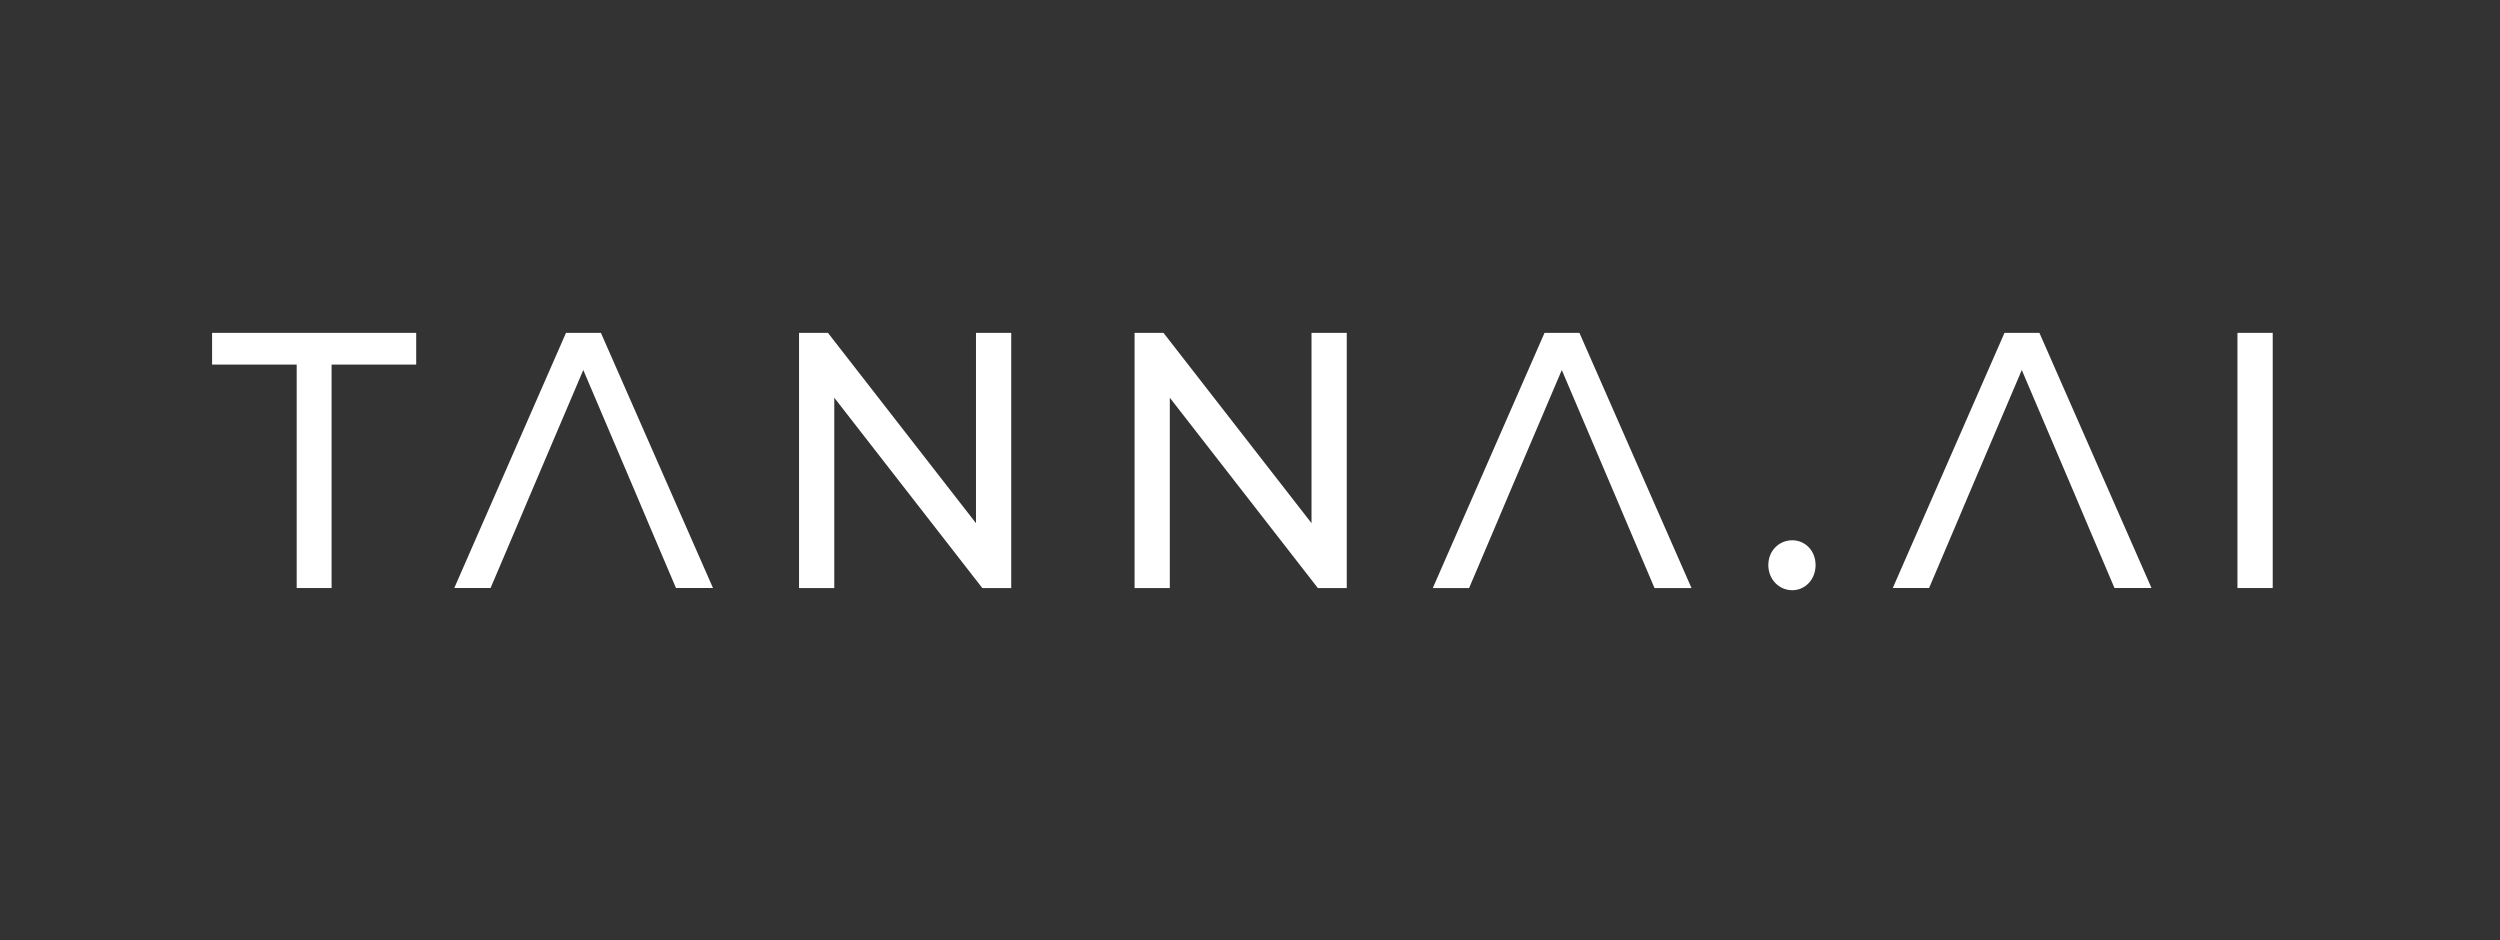 <svg width="117" height="44" viewBox="0 0 117 44" fill="none" xmlns="http://www.w3.org/2000/svg">
<rect x="0" y="0" width="117" height="44" fill="#333333" stroke="none"/>
<path d="M13.885 17.062H9.926V15.578H19.478V17.062H15.518V27.52H13.885V17.062Z" fill="white"/>
<path d="M24.229 24.534L22.959 27.519H21.26L26.489 15.577H28.122L33.368 27.519H31.636L30.366 24.534L29.789 23.169L27.298 17.317L24.806 23.169L24.229 24.534Z" fill="white"/>
<path d="M47.325 15.578V27.52H45.972L39.044 18.614V27.52H37.395V15.578H38.748L45.676 24.484V15.578H47.325Z" fill="white"/>
<path d="M63.028 15.578V27.52H61.675L54.747 18.614V27.52H53.098V15.578H54.451L61.379 24.484V15.578H63.028Z" fill="white"/>
<path d="M75.583 23.17L73.092 17.318L70.6 23.17L70.023 24.535L68.754 27.52H67.055L72.284 15.578H73.917L79.162 27.52H77.431L76.161 24.535L75.583 23.17Z" fill="white"/>
<path d="M82.758 26.445C82.758 25.762 83.269 25.285 83.879 25.285C84.474 25.285 84.969 25.762 84.969 26.445C84.969 27.128 84.474 27.622 83.879 27.622C83.269 27.622 82.758 27.128 82.758 26.445Z" fill="white"/>
<path d="M91.55 24.534L90.281 27.519H88.582L93.811 15.577H95.444L100.69 27.519H98.958L97.688 24.534L97.111 23.169L94.62 17.317L92.128 23.169L91.55 24.534Z" fill="white"/>
<path d="M104.713 15.578H106.363V27.52H104.713V15.578Z" fill="white"/>
</svg>
